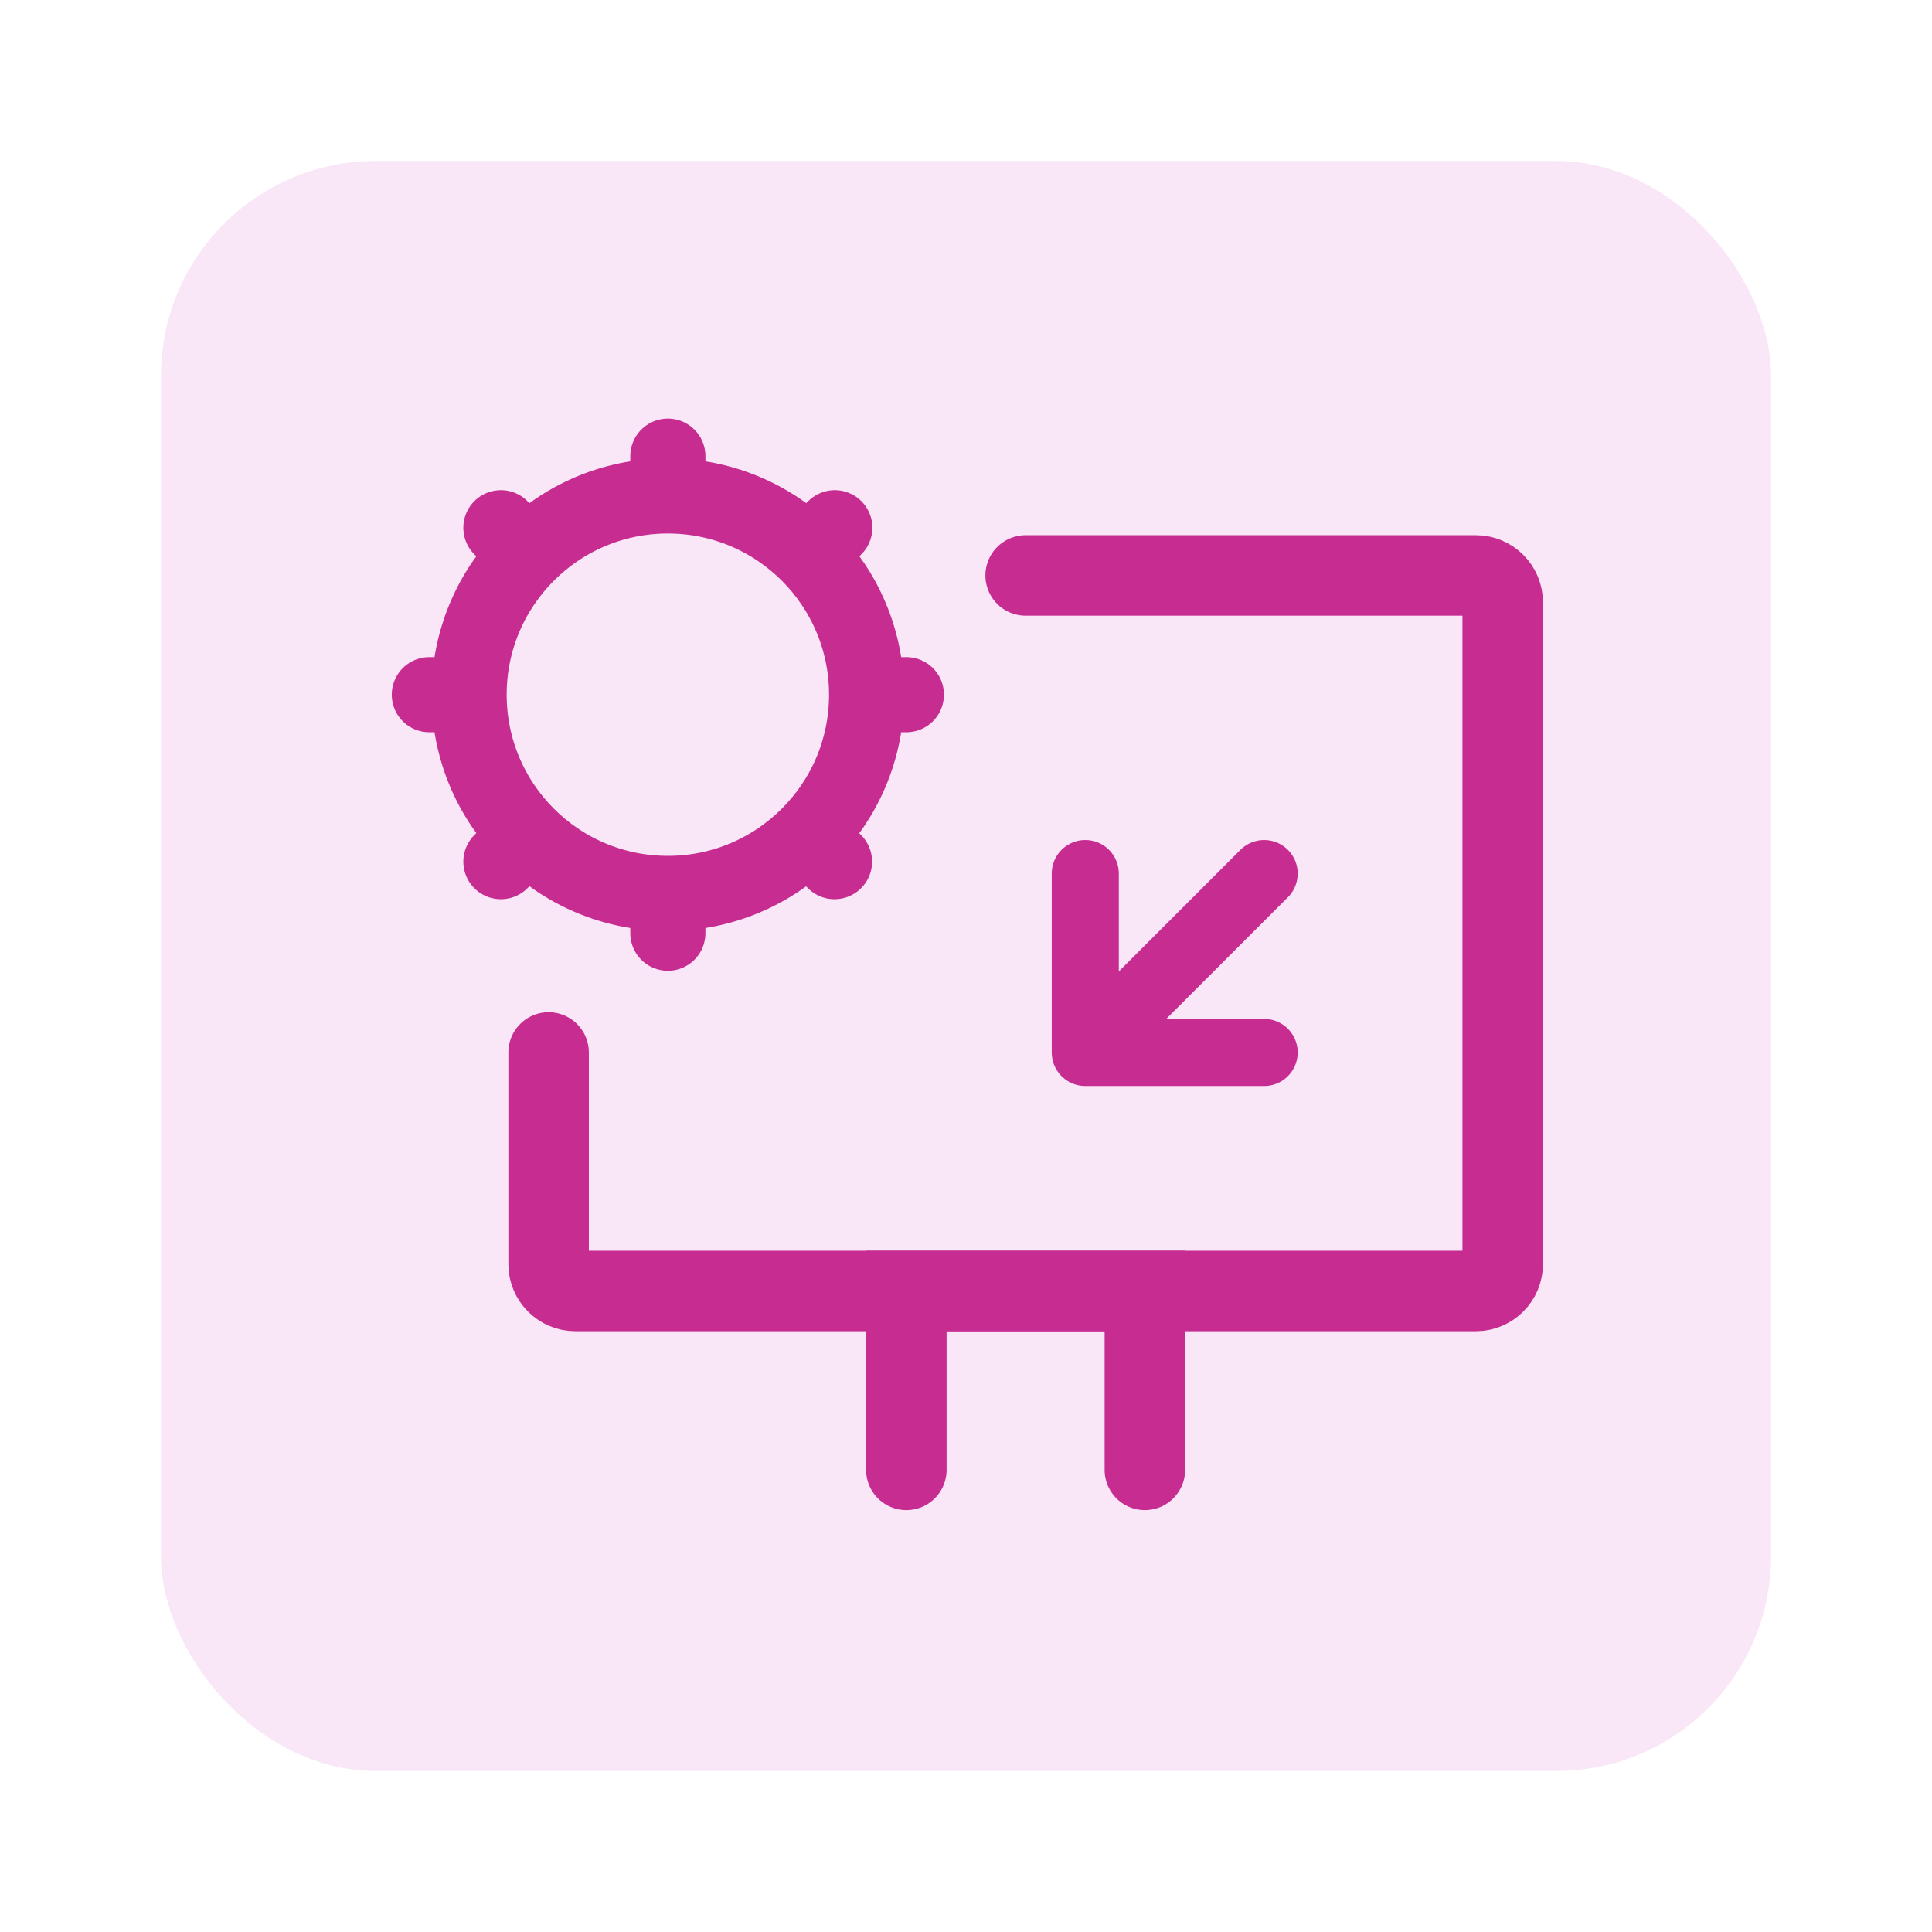 <svg width="72" height="72" viewBox="0 0 72 72" fill="none" xmlns="http://www.w3.org/2000/svg">
<rect x="6" y="6" width="60" height="60" rx="8" fill="#F7DFF5" fill-opacity="0.8"/>
<path d="M38.223 21.445H55.001C55.553 21.445 56.001 21.892 56.001 22.445V47.111C56.001 47.663 55.553 48.111 55.001 48.111H21.445C20.893 48.111 20.445 47.663 20.445 47.111V39.222" stroke="#C72C91" stroke-width="3" stroke-linecap="round"/>
<path d="M33.777 54.778V48.111H42.666V54.778" stroke="#C72C91" stroke-width="3" stroke-linecap="round"/>
<path d="M47.111 32.556L40.445 39.222M40.445 39.222H47.111M40.445 39.222V32.556" stroke="#C72C91" stroke-width="2.5" stroke-linecap="round" stroke-linejoin="round"/>
<path d="M32.296 25.889H33.778M32.296 25.889C32.296 23.843 31.467 21.991 30.127 20.651M32.296 25.889C32.296 27.937 31.465 29.791 30.121 31.132M24.889 33.296V34.778M24.889 33.296C26.931 33.296 28.781 32.469 30.121 31.132M24.889 33.296C22.843 33.296 20.991 32.467 19.651 31.127M17.482 25.889H16M17.482 25.889C17.482 23.843 18.311 21.991 19.651 20.651M17.482 25.889C17.482 27.934 18.311 29.786 19.651 31.127M24.889 18.482V17M24.889 18.482C22.843 18.482 20.991 19.311 19.651 20.651M24.889 18.482C26.934 18.482 28.786 19.311 30.127 20.651M19.651 20.651L18.667 19.667M30.127 20.651L31.111 19.667M30.121 31.132L31.1 32.111M19.651 31.127L18.667 32.111" stroke="#C72C91" stroke-width="2.8" stroke-linecap="round"/>
</svg>
